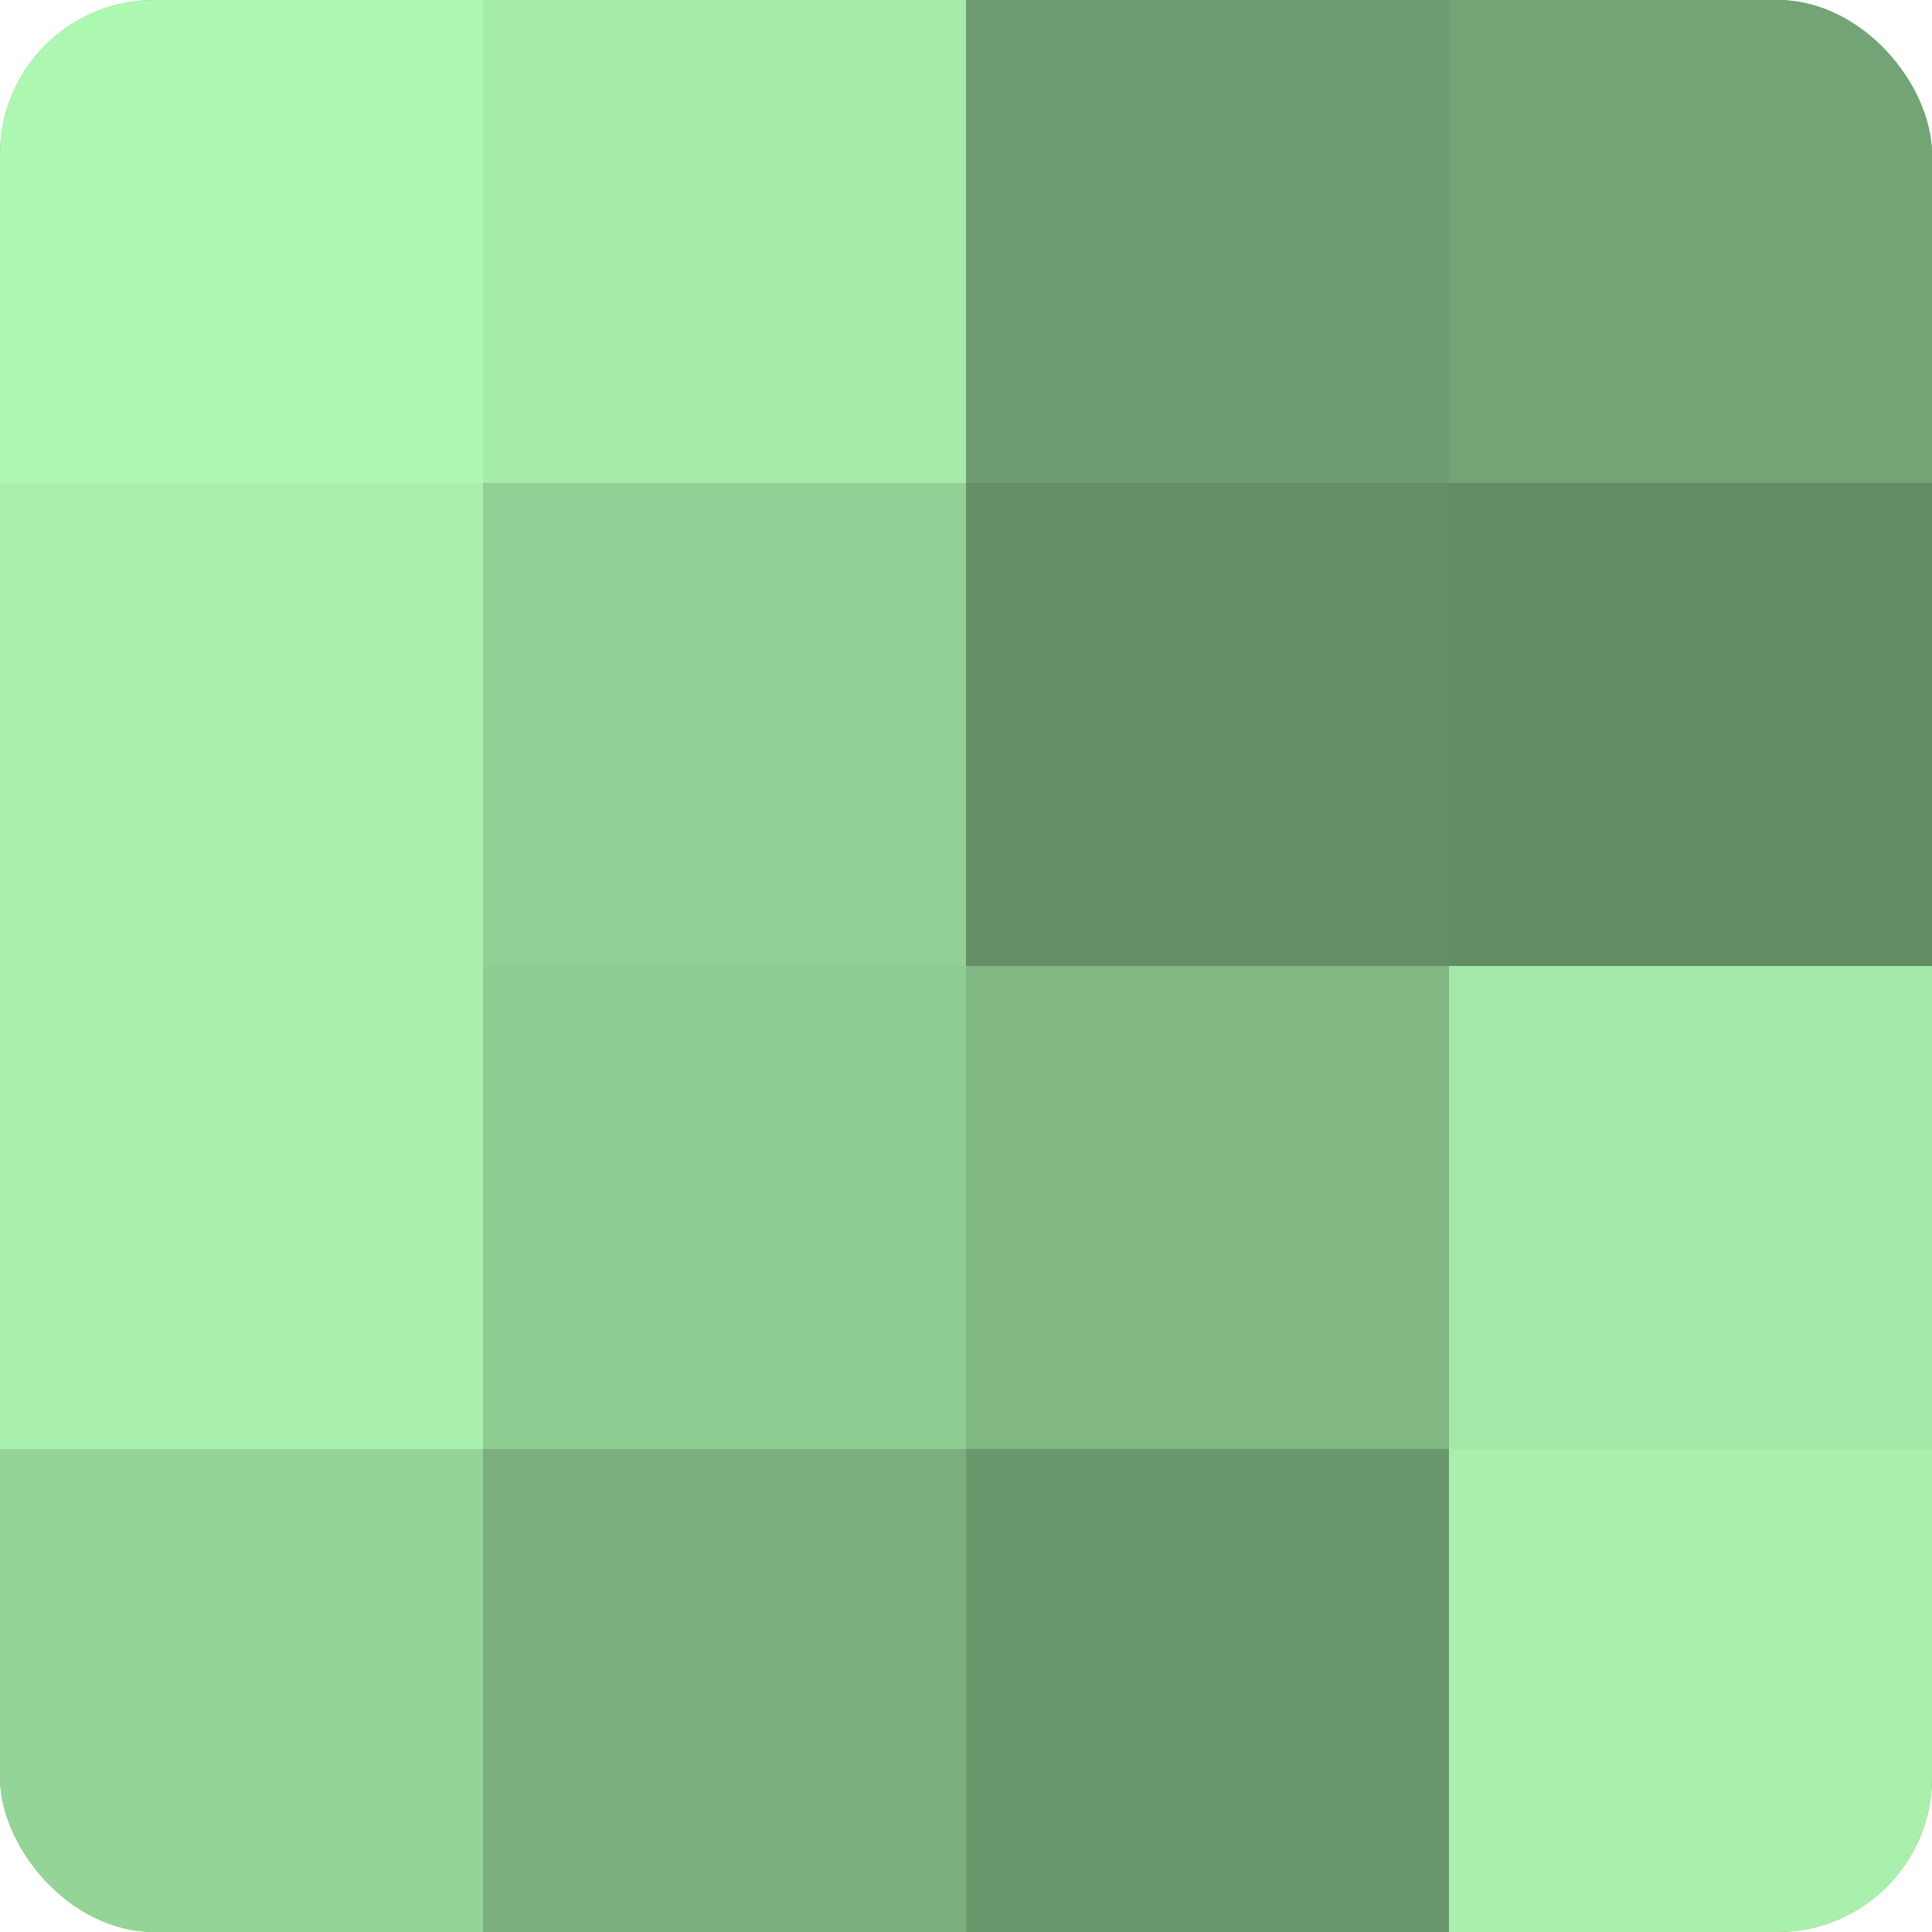<?xml version="1.0" encoding="UTF-8"?>
<svg xmlns="http://www.w3.org/2000/svg" width="60" height="60" viewBox="0 0 100 100" preserveAspectRatio="xMidYMid meet"><defs><clipPath id="c" width="100" height="100"><rect width="100" height="100" rx="8" ry="8"/></clipPath></defs><g clip-path="url(#c)"><rect width="100" height="100" fill="#70a072"/><rect width="25" height="25" fill="#adf8b1"/><rect y="25" width="25" height="25" fill="#a8f0ab"/><rect y="50" width="25" height="25" fill="#a8f0ab"/><rect y="75" width="25" height="25" fill="#94d497"/><rect x="25" width="25" height="25" fill="#a5eca9"/><rect x="25" y="25" width="25" height="25" fill="#92d095"/><rect x="25" y="50" width="25" height="25" fill="#8fcc92"/><rect x="25" y="75" width="25" height="25" fill="#7bb07e"/><rect x="50" width="25" height="25" fill="#6d9c70"/><rect x="50" y="25" width="25" height="25" fill="#659067"/><rect x="50" y="50" width="25" height="25" fill="#81b884"/><rect x="50" y="75" width="25" height="25" fill="#6a986d"/><rect x="75" width="25" height="25" fill="#73a475"/><rect x="75" y="25" width="25" height="25" fill="#628c64"/><rect x="75" y="50" width="25" height="25" fill="#a2e8a6"/><rect x="75" y="75" width="25" height="25" fill="#a8f0ab"/></g></svg>
